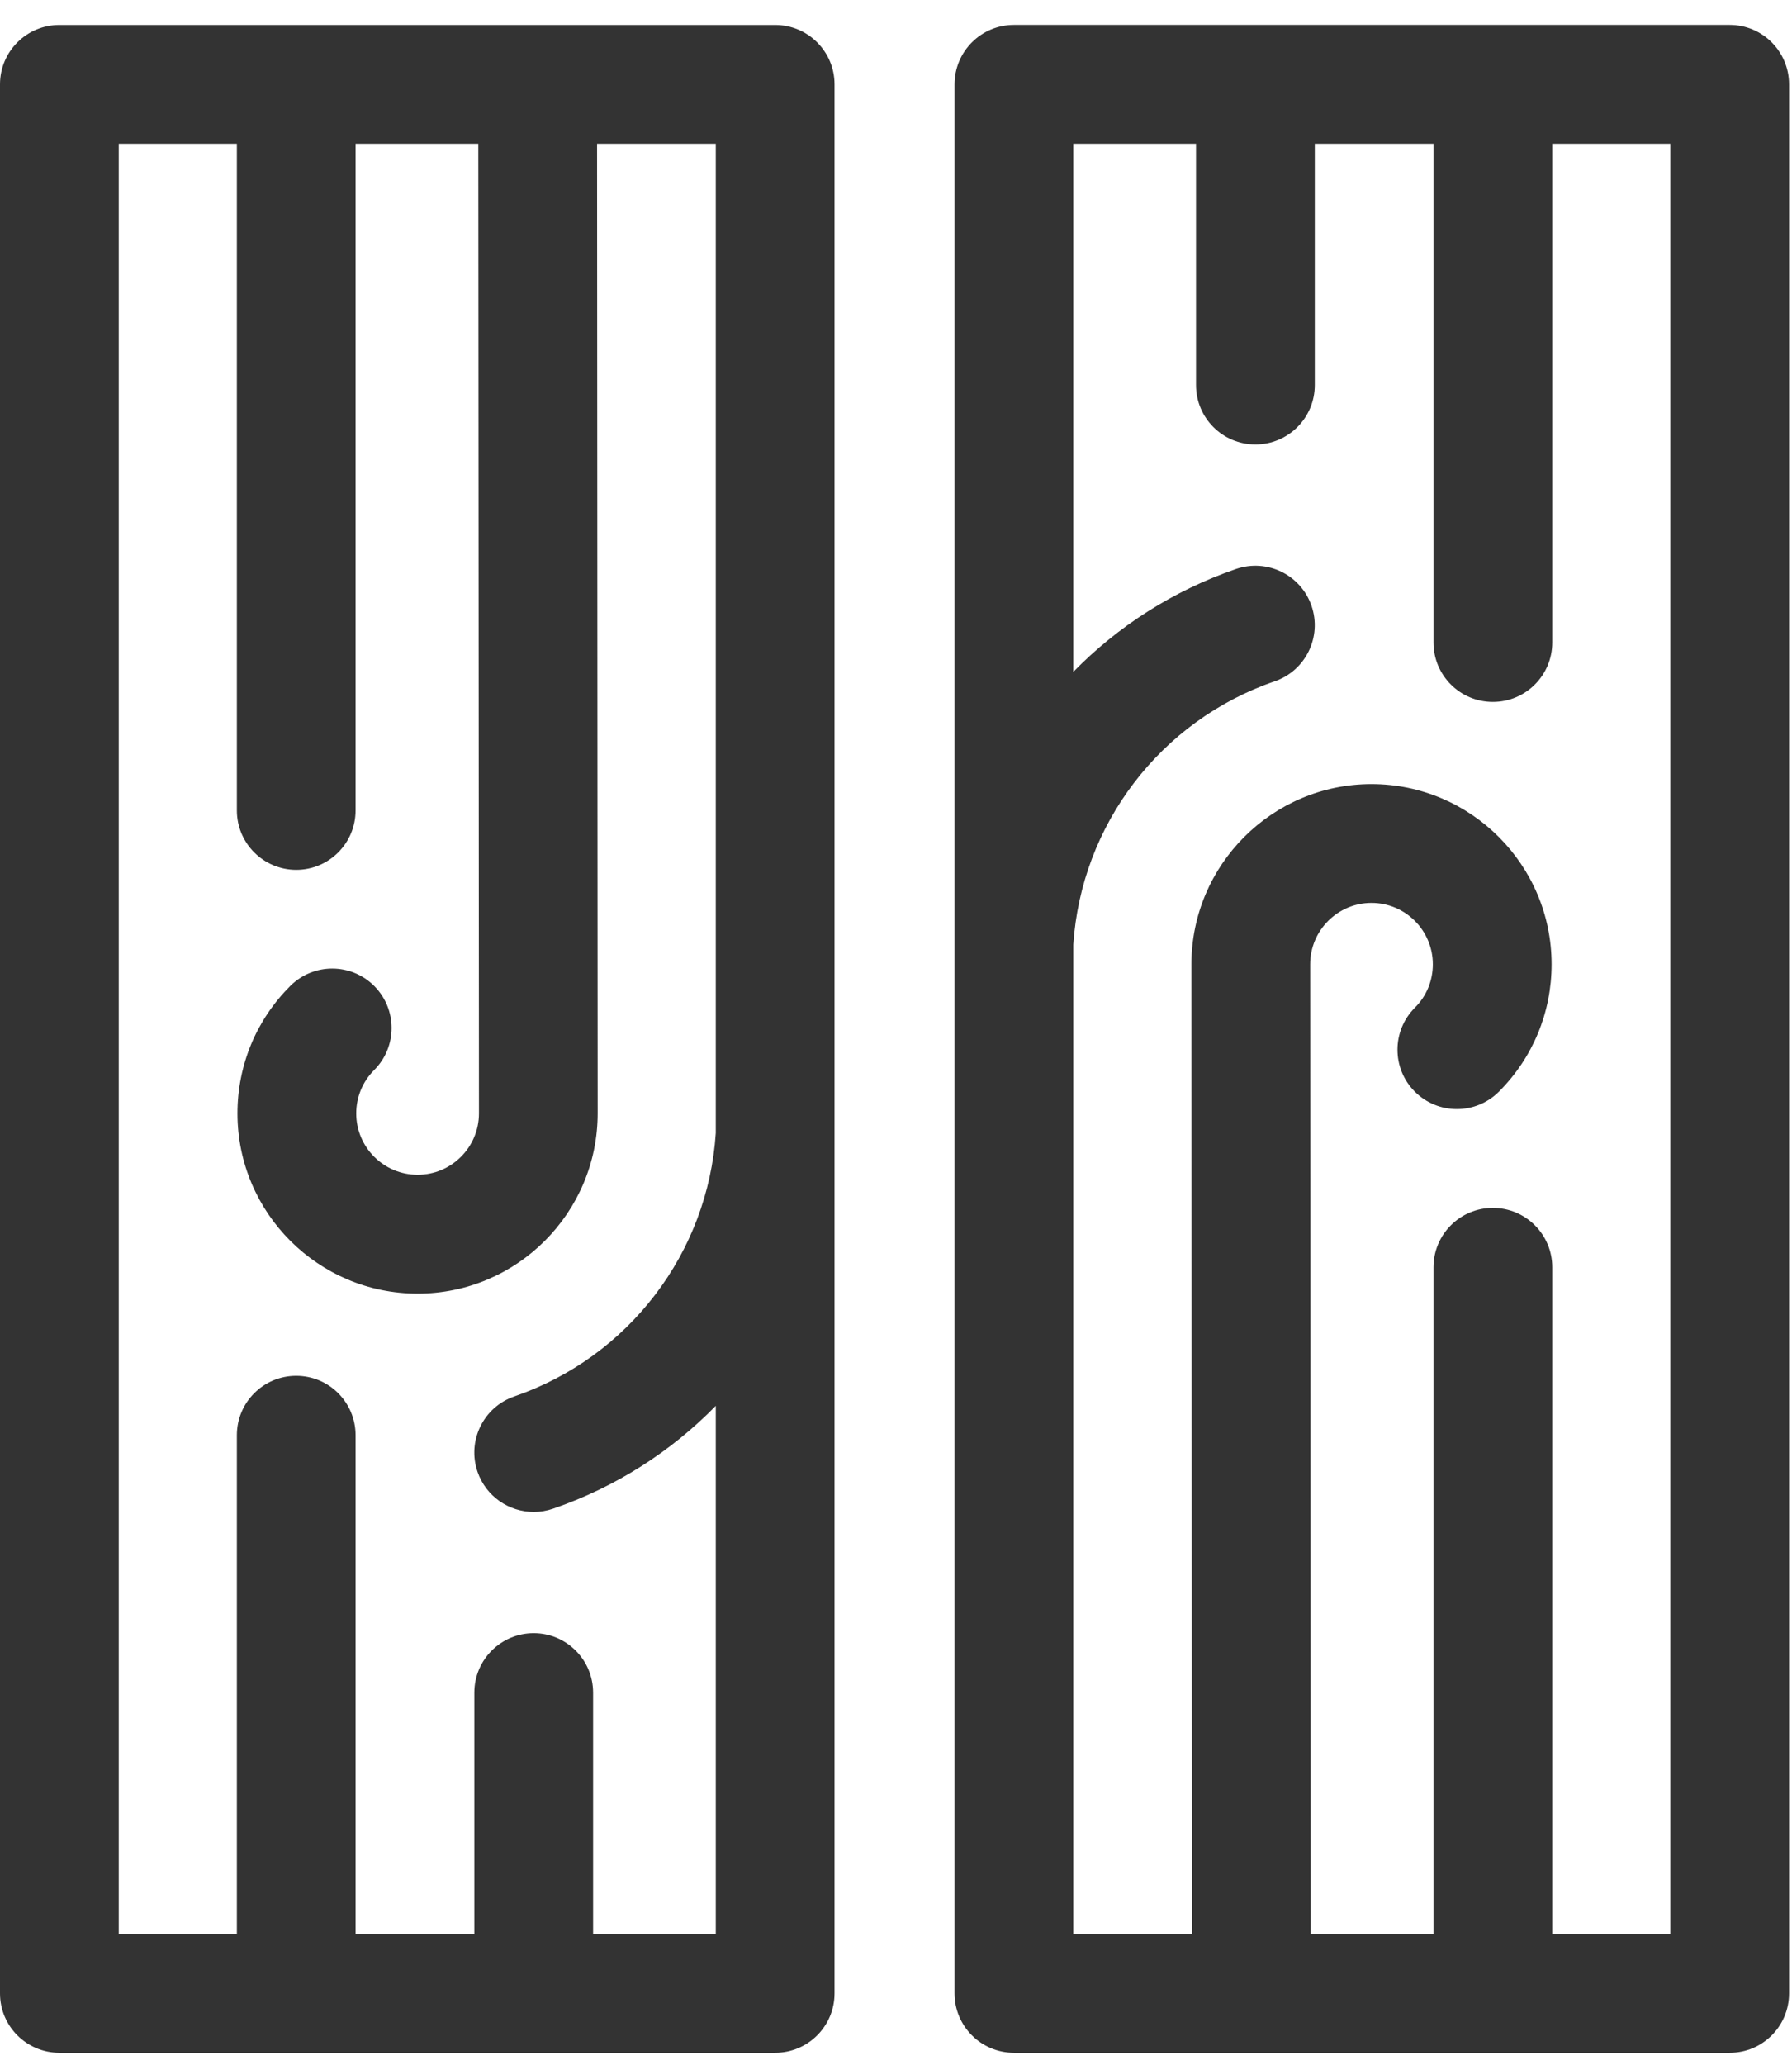 <svg width="33" height="38" viewBox="0 0 33 38" fill="none" xmlns="http://www.w3.org/2000/svg">
<path d="M31.853 0.458H18.672C18.068 0.458 17.578 0.948 17.578 1.552V36.685C17.578 37.289 18.068 37.778 18.672 37.778H31.853C32.457 37.778 32.946 37.289 32.946 36.685V1.552C32.946 0.948 32.457 0.458 31.853 0.458ZM30.76 35.592H28.585V23.322C28.585 22.718 28.095 22.229 27.491 22.229C26.888 22.229 26.398 22.718 26.398 23.322V35.592H24.138L24.127 17.746C24.127 17.123 24.634 16.616 25.256 16.616C25.88 16.616 26.386 17.123 26.386 17.746C26.386 18.048 26.269 18.332 26.055 18.545C25.628 18.972 25.628 19.665 26.055 20.091C26.482 20.518 27.175 20.518 27.602 20.091C28.228 19.465 28.573 18.632 28.573 17.746C28.573 15.918 27.085 14.43 25.256 14.43C23.428 14.43 21.94 15.918 21.94 17.747L21.951 35.592H19.765V17.384C19.91 15.184 21.363 13.264 23.473 12.539C24.044 12.343 24.348 11.721 24.152 11.15C23.956 10.579 23.334 10.275 22.763 10.471C21.603 10.87 20.585 11.527 19.765 12.365V2.645H22.025V7.087C22.025 7.691 22.514 8.18 23.118 8.18C23.722 8.18 24.212 7.691 24.212 7.087V2.645H26.398V11.825C26.398 12.429 26.888 12.918 27.491 12.918C28.095 12.918 28.585 12.429 28.585 11.825V2.645H30.76V35.592Z" fill="#333333"/>
<path d="M15.368 1.552C15.368 0.948 14.878 0.459 14.275 0.459H1.093C0.49 0.459 0 0.948 0 1.552V36.685C0 37.289 0.49 37.778 1.093 37.778H14.275C14.878 37.778 15.368 37.289 15.368 36.685V1.552ZM10.922 35.592V31.15C10.922 30.546 10.432 30.056 9.828 30.056C9.224 30.056 8.735 30.546 8.735 31.15V35.592H6.548V26.412C6.548 25.808 6.059 25.319 5.455 25.319C4.851 25.319 4.362 25.808 4.362 26.412V35.592H2.187V2.645H4.362V14.915C4.362 15.518 4.851 16.008 5.455 16.008C6.059 16.008 6.548 15.518 6.548 14.915V2.645H8.808L8.82 20.491C8.82 21.114 8.313 21.62 7.69 21.62C7.067 21.62 6.56 21.114 6.56 20.491C6.56 20.189 6.678 19.905 6.891 19.692C7.318 19.265 7.318 18.572 6.891 18.145C6.464 17.718 5.772 17.718 5.345 18.145C4.718 18.772 4.373 19.605 4.373 20.491C4.373 22.319 5.861 23.807 7.69 23.807C9.519 23.807 11.006 22.319 11.006 20.49L10.995 2.645H13.181V20.852C13.037 23.053 11.583 24.972 9.473 25.698C8.902 25.894 8.598 26.516 8.794 27.087C8.95 27.54 9.374 27.825 9.828 27.825C9.946 27.825 10.066 27.806 10.184 27.765C11.343 27.367 12.361 26.71 13.181 25.872V35.592H10.922Z" fill="#333333"/>
</svg>
